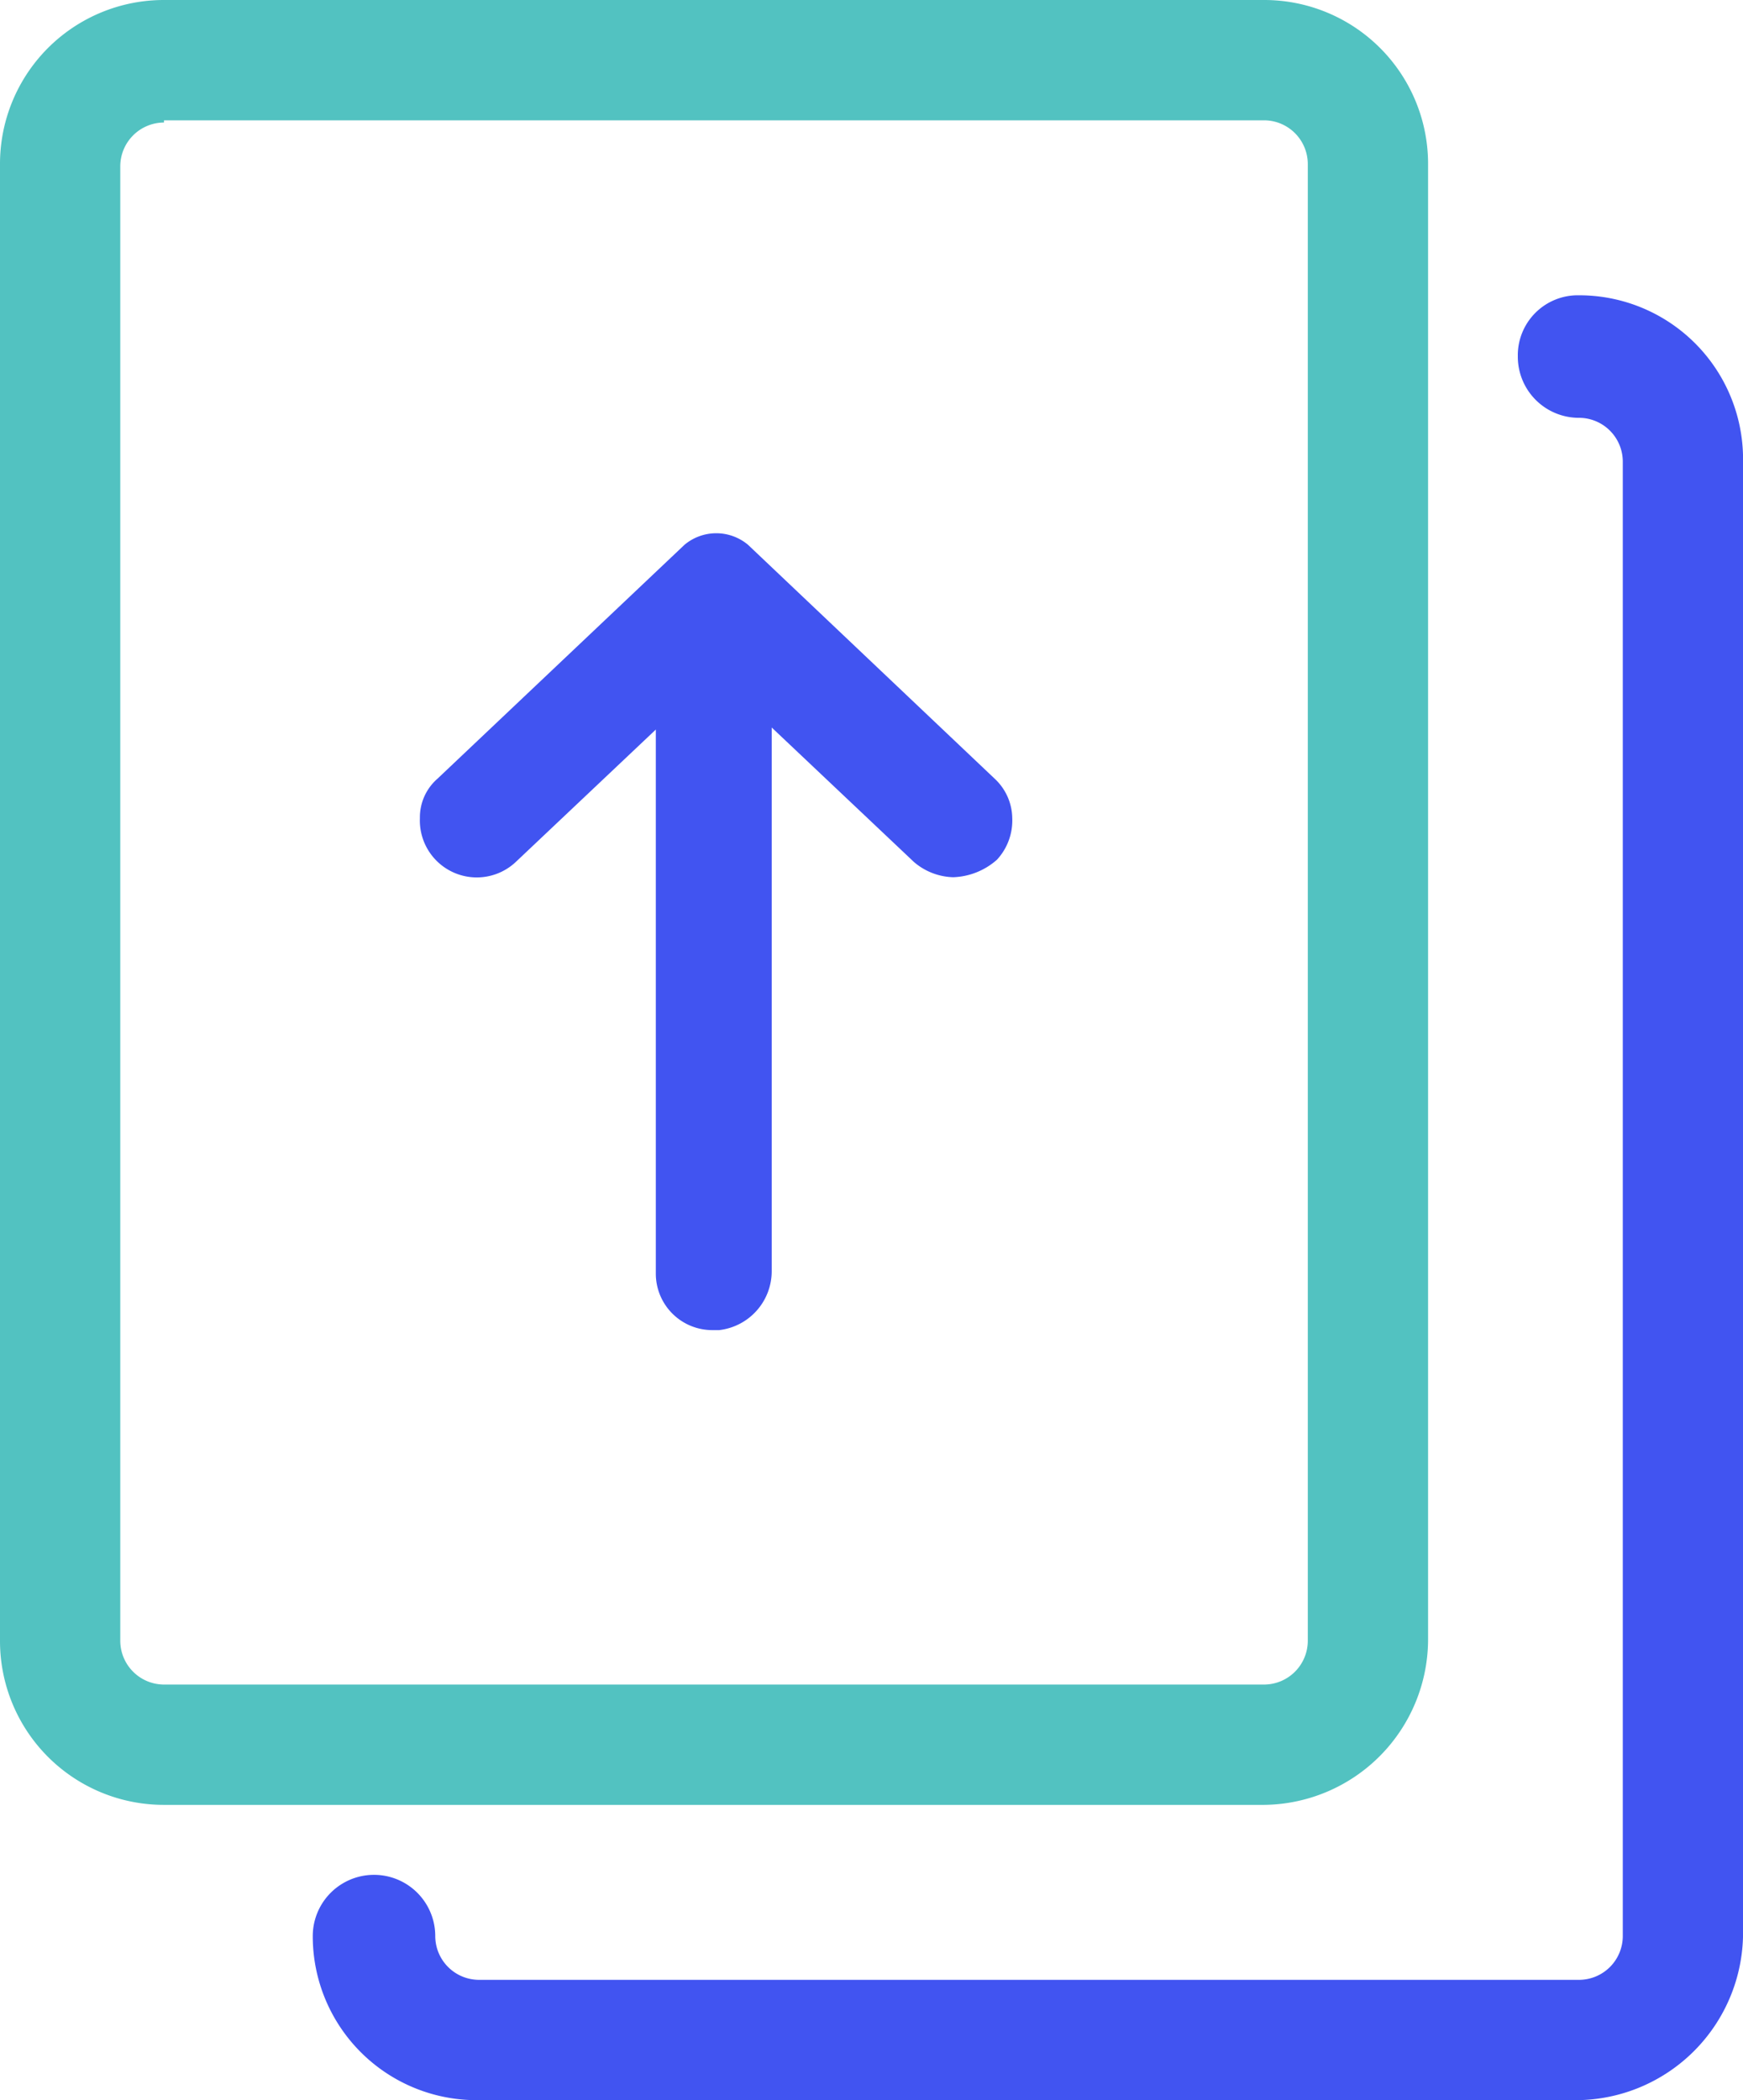 <svg xmlns="http://www.w3.org/2000/svg" xmlns:xlink="http://www.w3.org/1999/xlink" width="29.057" height="35" viewBox="0 0 29.057 35">
  <defs>
    <clipPath id="clip-path">
      <rect id="Rectangle_63" data-name="Rectangle 63" width="29.057" height="35" fill="#52c2c1"/>
    </clipPath>
  </defs>
  <g id="Group_22" data-name="Group 22" transform="translate(-90 -185)">
    <g id="Group_21" data-name="Group 21" transform="translate(90 185)">
      <g id="Group_20" data-name="Group 20" clip-path="url(#clip-path)">
        <path id="Path_224" data-name="Path 224" d="M112.988,136.688a.825.825,0,0,0-1.057,0l-4.12,3.9a.853.853,0,0,0-.292.656.949.949,0,0,0,1.6.729l2.333-2.205v9.06a.941.941,0,0,0,.948.948h.109a.989.989,0,0,0,.875-.984v-9.058l2.37,2.24a1.046,1.046,0,0,0,.656.255,1.159,1.159,0,0,0,.729-.292.963.963,0,0,0,.255-.693.913.913,0,0,0-.292-.656Z" transform="translate(-100.519 -127.61)" fill="#4154f1"/>
        <path id="Path_225" data-name="Path 225" d="M244.159,224.56Z" transform="translate(-228.263 -209.94)" fill="#52c2c1"/>
        <path id="Path_226" data-name="Path 226" d="M21.073,30.078a2.762,2.762,0,0,0,2.734-2.771V2.734A2.731,2.731,0,0,0,21.073,0H2.734A2.731,2.731,0,0,0,0,2.734V27.344a2.731,2.731,0,0,0,2.734,2.734H21.073ZM2.005,27.344V2.771a.731.731,0,0,1,.729-.729V2.005H21.073a.731.731,0,0,1,.729.729V27.344a.731.731,0,0,1-.729.729H2.734a.731.731,0,0,1-.729-.729" fill="#52c2c1"/>
        <path id="Path_227" data-name="Path 227" d="M101.19,75.6a1,1,0,0,0-1.021,1.021,1.019,1.019,0,0,0,1.021,1.021.731.731,0,0,1,.729.729v24.573a.731.731,0,0,1-.729.729H82.851a.731.731,0,0,1-.729-.729,1.021,1.021,0,1,0-2.042,0,2.731,2.731,0,0,0,2.734,2.734h18.339a2.793,2.793,0,0,0,2.771-2.771V78.335A2.731,2.731,0,0,0,101.19,75.6" transform="translate(-74.866 -70.679)" fill="#4154f1"/>
      </g>
    </g>
  </g>
</svg>
